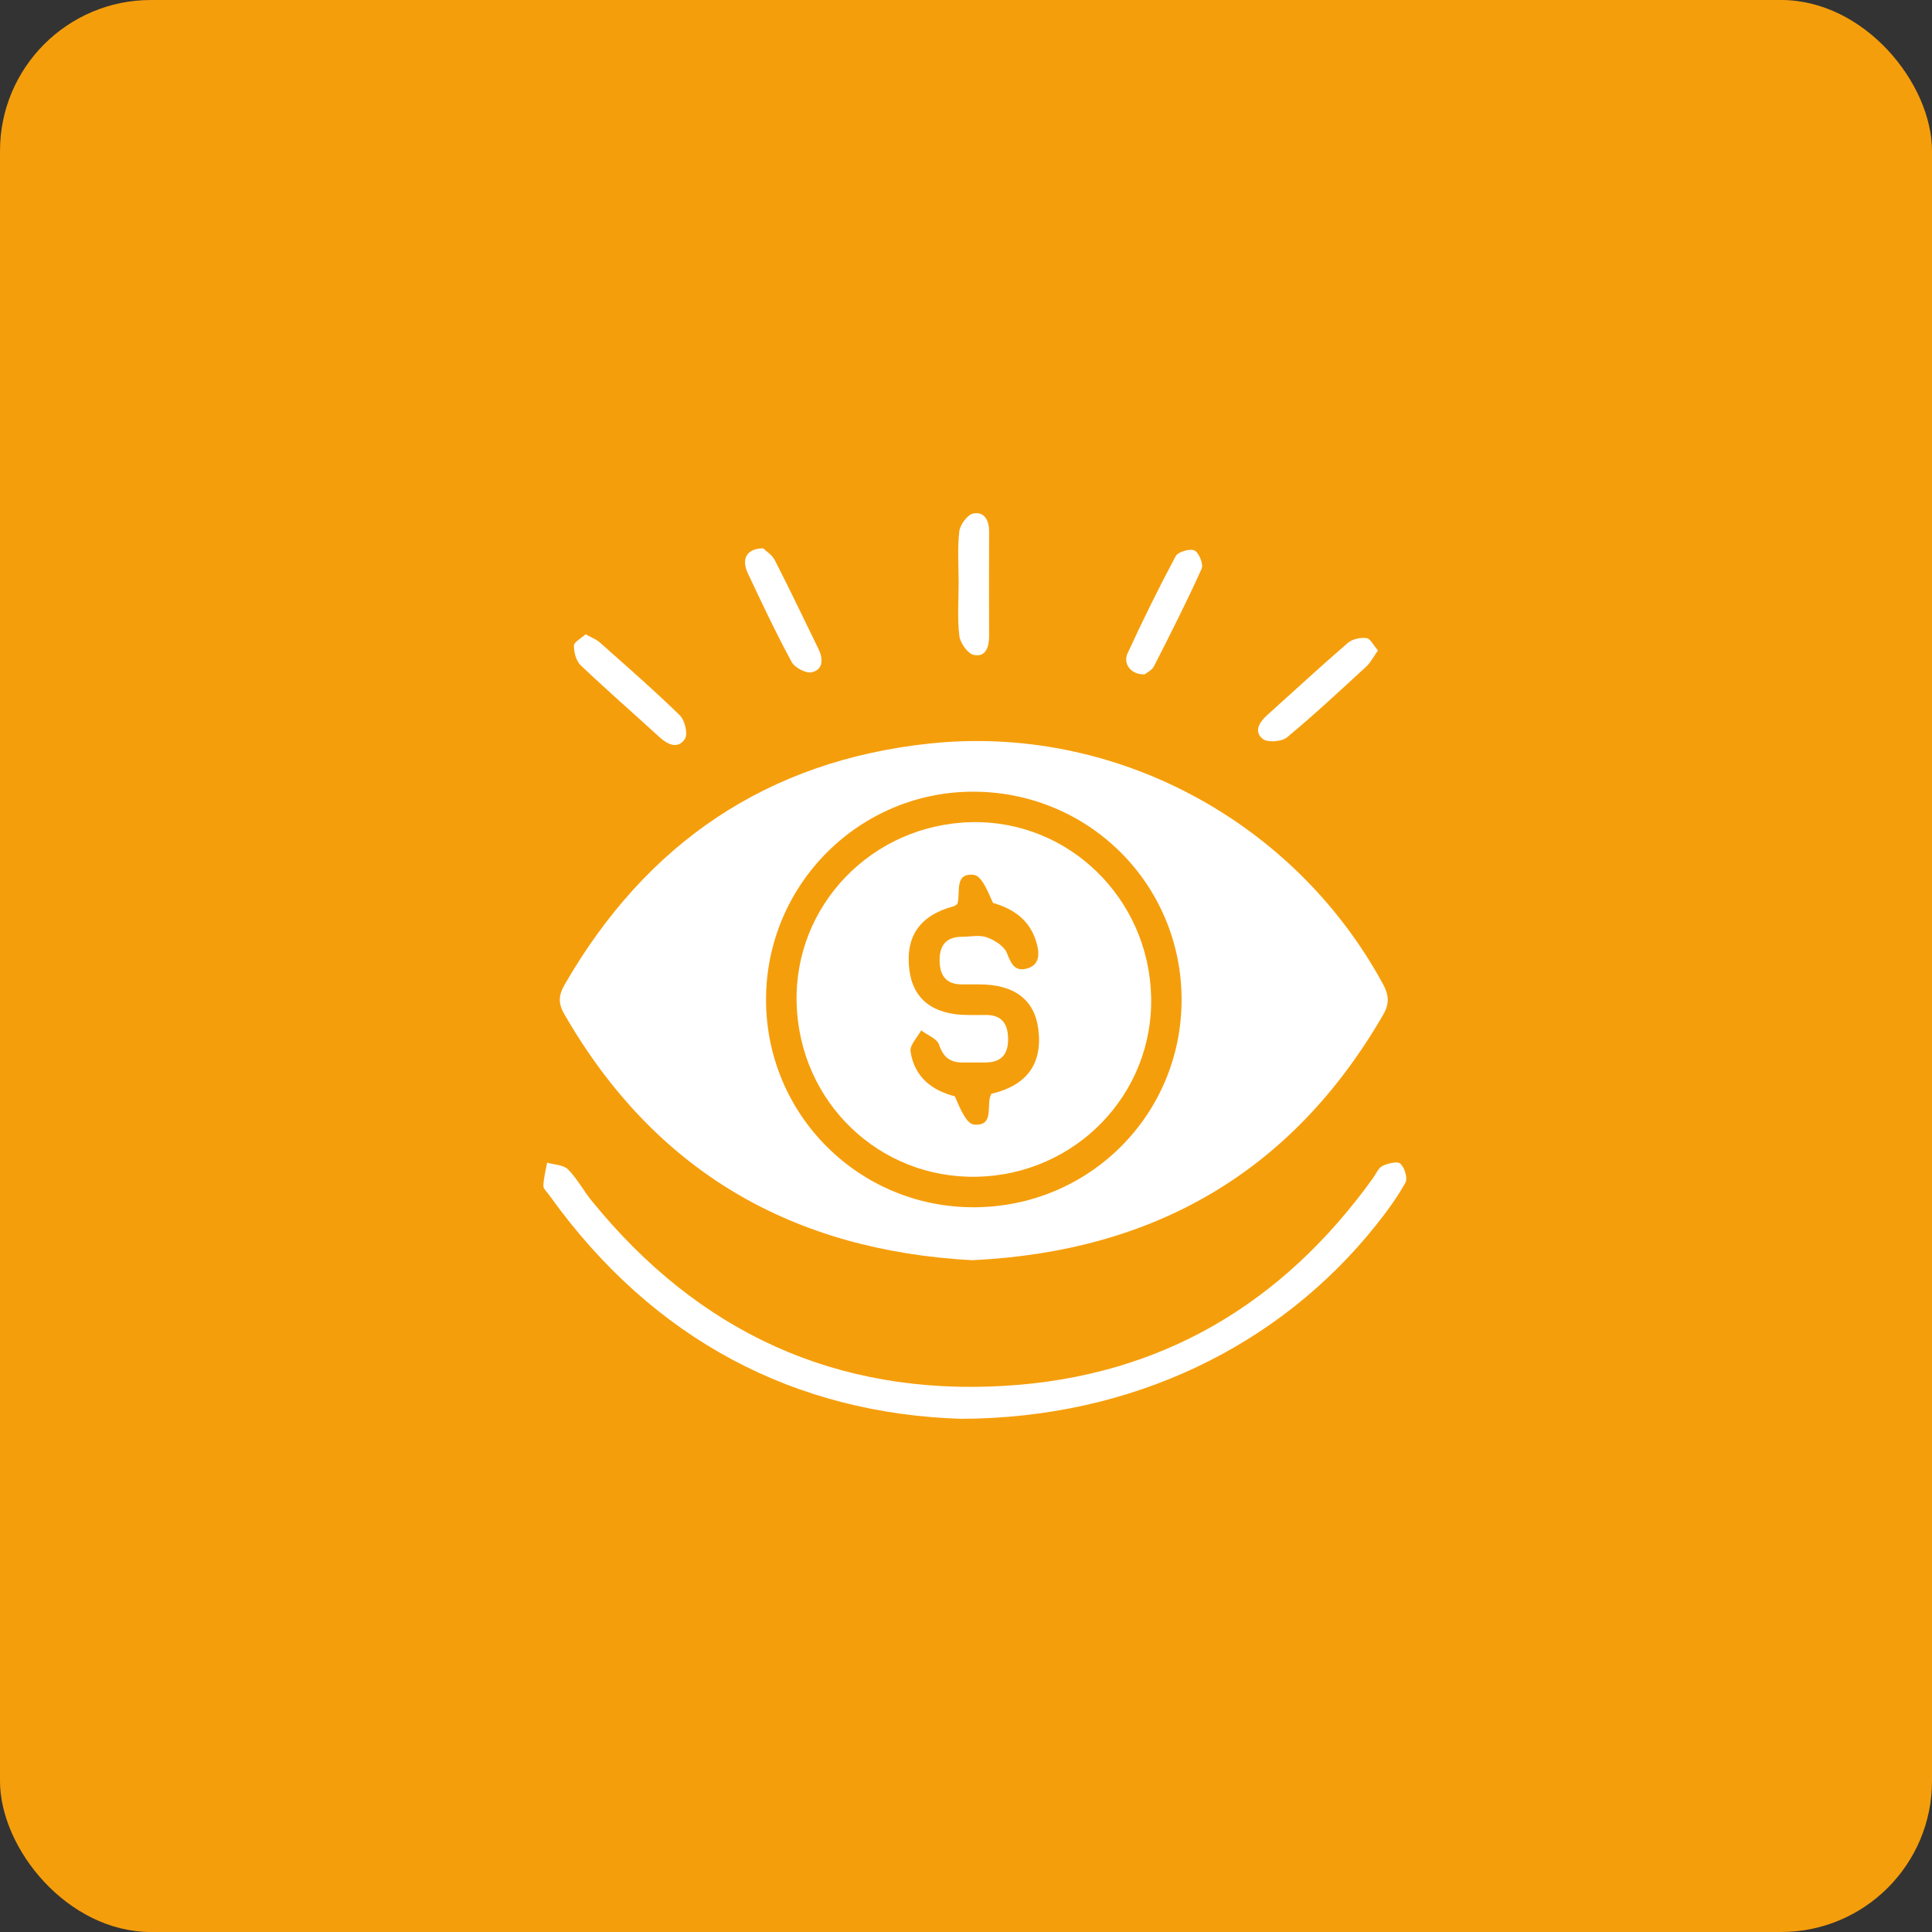 <svg xmlns="http://www.w3.org/2000/svg" width="64" height="64" viewBox="0 0 64 64" fill="none"><rect x="0" y="0" width="64" height="64" fill="#333333" stroke="none"/><rect width="64" height="64" rx="5" fill="#F59E0B"></rect><g clip-path="url(#clip0_1775_3985)"><path d="M32.202 41.746C26.255 41.423 21.694 38.811 18.691 33.59C18.48 33.224 18.507 32.958 18.705 32.616C21.403 27.935 25.41 25.201 30.795 24.63C36.912 23.983 42.861 27.182 45.804 32.581C46.001 32.944 46.044 33.229 45.821 33.613C42.791 38.847 38.21 41.461 32.203 41.746H32.202ZM39.142 33.111C39.137 29.309 36.097 26.255 32.289 26.226C28.483 26.197 25.376 29.294 25.376 33.115C25.376 36.939 28.471 40.016 32.293 39.992C36.102 39.969 39.146 36.91 39.141 33.11L39.142 33.111Z" fill="white"></path><path d="M31.842 47C26.378 46.829 21.65 44.423 18.197 39.594C18.124 39.491 17.996 39.381 18 39.279C18.009 39.023 18.078 38.769 18.124 38.514C18.359 38.584 18.663 38.584 18.815 38.736C19.123 39.046 19.332 39.451 19.612 39.792C23.139 44.128 27.693 46.24 33.28 45.908C38.44 45.602 42.484 43.202 45.489 39.017C45.587 38.88 45.661 38.688 45.794 38.624C45.976 38.538 46.293 38.458 46.391 38.549C46.53 38.678 46.637 39.029 46.558 39.174C46.284 39.668 45.945 40.13 45.591 40.574C42.375 44.616 37.464 46.982 31.842 47Z" fill="white"></path><path d="M19.397 21.011C19.59 21.119 19.75 21.175 19.867 21.28C20.761 22.075 21.664 22.86 22.519 23.695C22.686 23.859 22.796 24.315 22.689 24.477C22.457 24.828 22.119 24.668 21.839 24.412C20.972 23.618 20.085 22.846 19.235 22.038C19.084 21.894 19.011 21.608 19.012 21.388C19.012 21.269 19.246 21.151 19.398 21.011H19.397Z" fill="white"></path><path d="M45.647 21.547C45.495 21.76 45.404 21.947 45.26 22.08C44.395 22.876 43.536 23.678 42.632 24.427C42.457 24.571 41.997 24.606 41.834 24.48C41.525 24.239 41.713 23.924 41.977 23.689C42.866 22.891 43.744 22.077 44.648 21.297C44.797 21.169 45.066 21.112 45.265 21.137C45.395 21.154 45.499 21.379 45.647 21.547Z" fill="white"></path><path d="M31.756 19.303C31.756 18.736 31.712 18.163 31.778 17.604C31.804 17.381 32.049 17.047 32.241 17.01C32.614 16.939 32.769 17.243 32.766 17.615C32.76 18.77 32.762 19.926 32.766 21.081C32.766 21.439 32.646 21.779 32.26 21.696C32.056 21.653 31.807 21.3 31.779 21.064C31.709 20.484 31.756 19.89 31.756 19.301V19.303Z" fill="white"></path><path d="M25.28 18.164C25.367 18.25 25.572 18.373 25.665 18.555C26.163 19.528 26.634 20.514 27.113 21.497C27.273 21.823 27.275 22.176 26.894 22.27C26.703 22.316 26.326 22.118 26.224 21.928C25.704 20.968 25.238 19.978 24.773 18.99C24.551 18.52 24.73 18.168 25.281 18.164H25.28Z" fill="white"></path><path d="M37.923 22.336C37.485 22.367 37.189 21.997 37.351 21.646C37.851 20.558 38.38 19.482 38.945 18.426C39.023 18.279 39.417 18.164 39.57 18.236C39.718 18.306 39.873 18.693 39.805 18.842C39.313 19.933 38.772 21.002 38.229 22.068C38.162 22.201 37.991 22.281 37.924 22.336H37.923Z" fill="white"></path><path d="M38.133 33.024C38.206 36.25 35.632 38.909 32.365 38.981C29.126 39.053 26.48 36.509 26.389 33.234C26.298 29.99 28.893 27.305 32.188 27.235C35.399 27.168 38.059 29.758 38.133 33.024ZM31.713 29.949C31.665 29.978 31.632 30.01 31.594 30.02C30.463 30.324 29.979 31.026 30.127 32.151C30.253 33.111 30.925 33.621 32.069 33.623C32.259 33.623 32.448 33.627 32.638 33.623C33.177 33.612 33.388 33.902 33.395 34.41C33.401 34.931 33.163 35.197 32.637 35.196C32.384 35.196 32.131 35.196 31.878 35.196C31.467 35.196 31.244 35.015 31.106 34.604C31.039 34.404 30.719 34.288 30.514 34.133C30.389 34.367 30.132 34.62 30.163 34.832C30.291 35.684 30.876 36.121 31.63 36.318C31.791 36.684 32.001 37.224 32.262 37.251C32.973 37.321 32.646 36.575 32.838 36.233C34.023 35.958 34.544 35.231 34.394 34.083C34.27 33.12 33.601 32.611 32.457 32.61C32.267 32.61 32.078 32.607 31.888 32.61C31.355 32.617 31.134 32.334 31.126 31.824C31.119 31.305 31.35 31.032 31.878 31.031C32.152 31.031 32.451 30.964 32.693 31.051C32.951 31.145 33.267 31.343 33.357 31.575C33.49 31.917 33.61 32.184 33.998 32.089C34.418 31.985 34.445 31.645 34.35 31.279C34.144 30.488 33.584 30.11 32.894 29.91C32.73 29.547 32.522 29.011 32.259 28.981C31.584 28.909 31.834 29.586 31.713 29.949Z" fill="white"></path></g><defs><clipPath id="clip0_1775_3985"><rect width="28.585" height="30" fill="white" transform="translate(18 17)"></rect></clipPath></defs></svg>